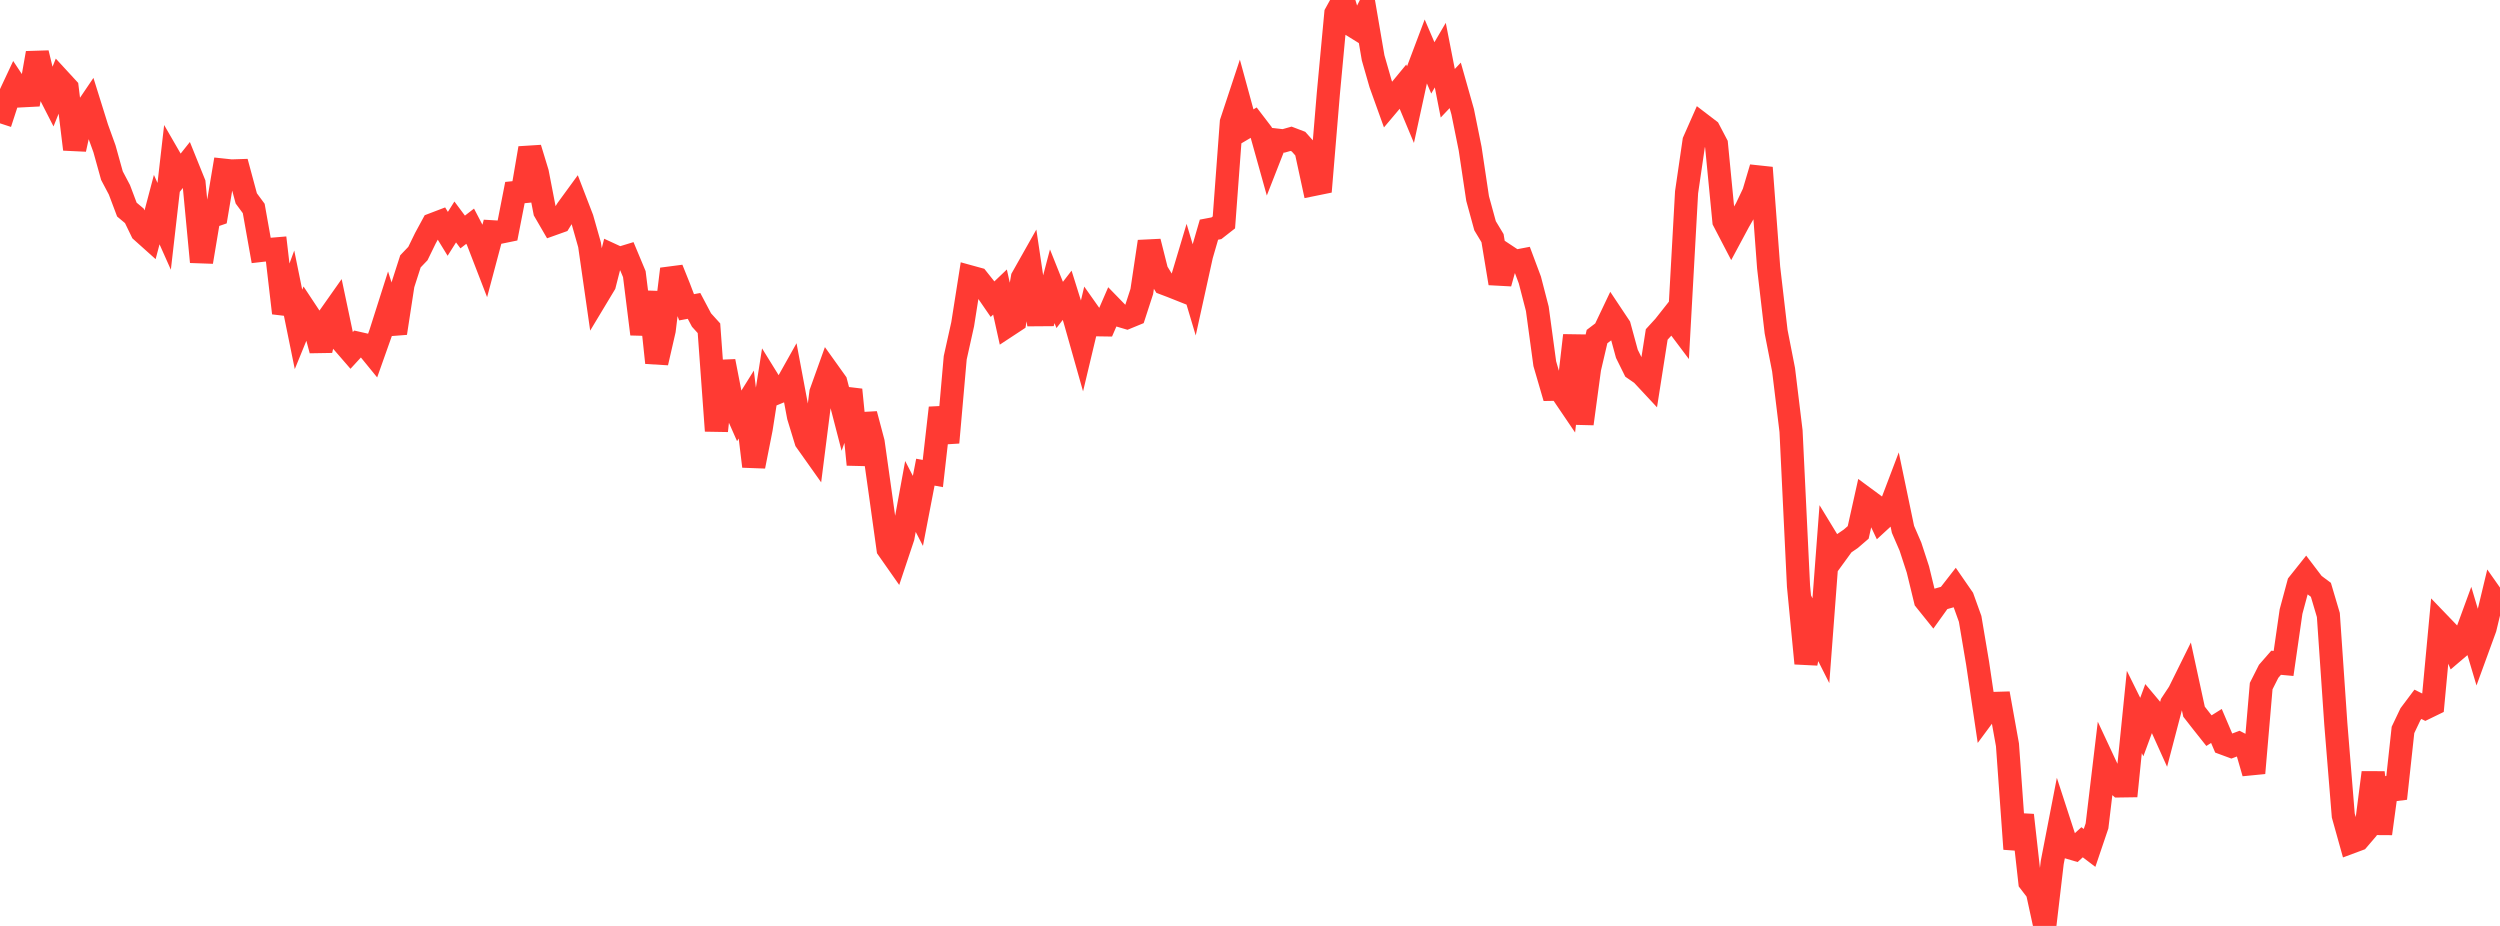 <?xml version="1.0" standalone="no"?>
<!DOCTYPE svg PUBLIC "-//W3C//DTD SVG 1.1//EN" "http://www.w3.org/Graphics/SVG/1.1/DTD/svg11.dtd">

<svg width="135" height="50" viewBox="0 0 135 50" preserveAspectRatio="none" 
  xmlns="http://www.w3.org/2000/svg"
  xmlns:xlink="http://www.w3.org/1999/xlink">


<polyline points="0.0, 6.66 0.403, 5.424 0.806, 4.565 1.209, 5.172 1.612, 5.151 2.015, 2.865 2.418, 4.532 2.821, 5.32 3.224, 4.316 3.627, 4.754 4.03, 8.06 4.433, 6.226 4.836, 5.631 5.239, 6.921 5.642, 8.036 6.045, 9.485 6.448, 10.248 6.851, 11.317 7.254, 11.655 7.657, 12.486 8.06, 12.847 8.463, 11.319 8.866, 12.222 9.269, 8.703 9.672, 9.401 10.075, 8.895 10.478, 9.893 10.881, 14.143 11.284, 11.732 11.687, 11.593 12.09, 9.189 12.493, 9.232 12.896, 9.219 13.299, 10.713 13.701, 11.257 14.104, 13.521 14.507, 13.475 14.91, 13.441 15.313, 16.904 15.716, 15.809 16.119, 17.788 16.522, 16.801 16.925, 17.41 17.328, 18.917 17.731, 17.175 18.134, 16.603 18.537, 18.512 18.94, 18.977 19.343, 18.539 19.746, 18.631 20.149, 19.125 20.552, 17.988 20.955, 16.721 21.358, 17.988 21.761, 15.367 22.164, 14.113 22.567, 13.692 22.97, 12.866 23.373, 12.123 23.776, 11.969 24.179, 12.627 24.582, 11.986 24.985, 12.527 25.388, 12.215 25.791, 12.987 26.194, 14.03 26.597, 12.517 27.0, 12.541 27.403, 12.458 27.806, 10.399 28.209, 10.358 28.612, 8.002 29.015, 9.325 29.418, 11.409 29.821, 12.104 30.224, 11.96 30.627, 11.308 31.03, 10.756 31.433, 11.803 31.836, 13.22 32.239, 16.027 32.642, 15.357 33.045, 13.774 33.448, 13.96 33.851, 13.837 34.254, 14.803 34.657, 18.039 35.06, 15.779 35.463, 19.587 35.866, 17.834 36.269, 14.528 36.672, 15.531 37.075, 16.593 37.478, 16.519 37.881, 17.281 38.284, 17.726 38.687, 23.265 39.09, 19.509 39.493, 21.579 39.896, 22.491 40.299, 21.846 40.701, 25.182 41.104, 23.144 41.507, 20.576 41.91, 21.227 42.313, 21.061 42.716, 20.342 43.119, 22.489 43.522, 23.809 43.925, 24.377 44.328, 21.203 44.731, 20.079 45.134, 20.643 45.537, 22.198 45.94, 21.047 46.343, 25.086 46.746, 22.363 47.149, 23.882 47.552, 26.744 47.955, 29.639 48.358, 30.214 48.761, 29.008 49.164, 26.808 49.567, 27.589 49.97, 25.497 50.373, 25.571 50.776, 22.026 51.179, 23.897 51.582, 19.319 51.985, 17.506 52.388, 14.952 52.791, 15.063 53.194, 15.569 53.597, 16.155 54.0, 15.77 54.403, 17.591 54.806, 17.326 55.209, 15.002 55.612, 14.288 56.015, 16.994 56.418, 16.991 56.821, 15.459 57.224, 16.467 57.627, 15.945 58.03, 17.231 58.433, 18.656 58.836, 16.966 59.239, 17.537 59.642, 17.543 60.045, 16.614 60.448, 17.028 60.851, 17.147 61.254, 16.981 61.657, 15.741 62.06, 13.046 62.463, 14.646 62.866, 15.305 63.269, 15.458 63.672, 15.618 64.075, 14.271 64.478, 15.622 64.881, 13.791 65.284, 12.402 65.687, 12.326 66.09, 12.011 66.493, 6.602 66.896, 5.383 67.299, 6.859 67.701, 6.622 68.104, 7.149 68.507, 8.591 68.91, 7.562 69.313, 7.608 69.716, 7.494 70.119, 7.648 70.522, 8.101 70.925, 9.963 71.328, 9.881 71.731, 5.047 72.134, 0.73 72.537, 0.0 72.94, 1.322 73.343, 1.571 73.746, 0.77 74.149, 3.124 74.552, 4.528 74.955, 5.649 75.358, 5.171 75.761, 4.682 76.164, 5.647 76.567, 3.795 76.97, 2.726 77.373, 3.666 77.776, 2.977 78.179, 5.036 78.582, 4.61 78.985, 6.035 79.388, 8.029 79.791, 10.721 80.194, 12.192 80.597, 12.86 81.0, 15.299 81.403, 13.85 81.806, 14.117 82.209, 14.04 82.612, 15.117 83.015, 16.675 83.418, 19.639 83.821, 21.022 84.224, 21.015 84.627, 21.61 85.03, 18.113 85.433, 22.883 85.836, 19.9 86.239, 18.176 86.642, 17.87 87.045, 17.022 87.448, 17.627 87.851, 19.104 88.254, 19.919 88.657, 20.198 89.06, 20.63 89.463, 18.06 89.866, 17.62 90.269, 17.11 90.672, 17.646 91.075, 10.384 91.478, 7.623 91.881, 6.711 92.284, 7.019 92.687, 7.787 93.09, 11.936 93.493, 12.709 93.896, 11.958 94.299, 11.261 94.701, 10.415 95.104, 9.056 95.507, 14.454 95.91, 17.909 96.313, 19.966 96.716, 23.28 97.119, 31.648 97.522, 35.822 97.925, 33.798 98.328, 34.598 98.731, 29.264 99.134, 29.926 99.537, 29.372 99.94, 29.096 100.343, 28.749 100.746, 26.936 101.149, 27.233 101.552, 28.086 101.955, 27.715 102.358, 26.653 102.761, 28.586 103.164, 29.517 103.567, 30.751 103.97, 32.41 104.373, 32.911 104.776, 32.349 105.179, 32.234 105.582, 31.716 105.985, 32.299 106.388, 33.42 106.791, 35.812 107.194, 38.533 107.597, 37.989 108.0, 37.977 108.403, 40.221 108.806, 45.844 109.209, 44.018 109.612, 47.623 110.015, 48.149 110.418, 50.0 110.821, 46.572 111.224, 44.493 111.627, 45.732 112.03, 45.851 112.433, 45.482 112.836, 45.788 113.239, 44.598 113.642, 41.221 114.045, 42.084 114.448, 42.44 114.851, 42.434 115.254, 38.447 115.657, 39.261 116.06, 38.167 116.463, 38.647 116.866, 39.539 117.269, 37.999 117.672, 37.389 118.075, 36.574 118.478, 38.431 118.881, 38.947 119.284, 39.455 119.687, 39.202 120.09, 40.147 120.493, 40.296 120.896, 40.144 121.299, 40.352 121.701, 41.745 122.104, 37.05 122.507, 36.251 122.91, 35.789 123.313, 35.826 123.716, 33.025 124.119, 31.526 124.522, 31.02 124.925, 31.55 125.328, 31.85 125.731, 33.21 126.134, 39.086 126.537, 44.035 126.94, 45.479 127.343, 45.329 127.746, 44.858 128.149, 41.72 128.552, 45.016 128.955, 42.047 129.358, 43.12 129.761, 39.416 130.164, 38.569 130.567, 38.032 130.97, 38.233 131.373, 38.037 131.776, 33.731 132.179, 34.15 132.582, 35.118 132.985, 34.775 133.388, 33.674 133.791, 35.027 134.194, 33.922 134.597, 32.244 135.0, 32.818" fill="none" stroke="#ff3a33" stroke-width="1.25"/>

</svg>